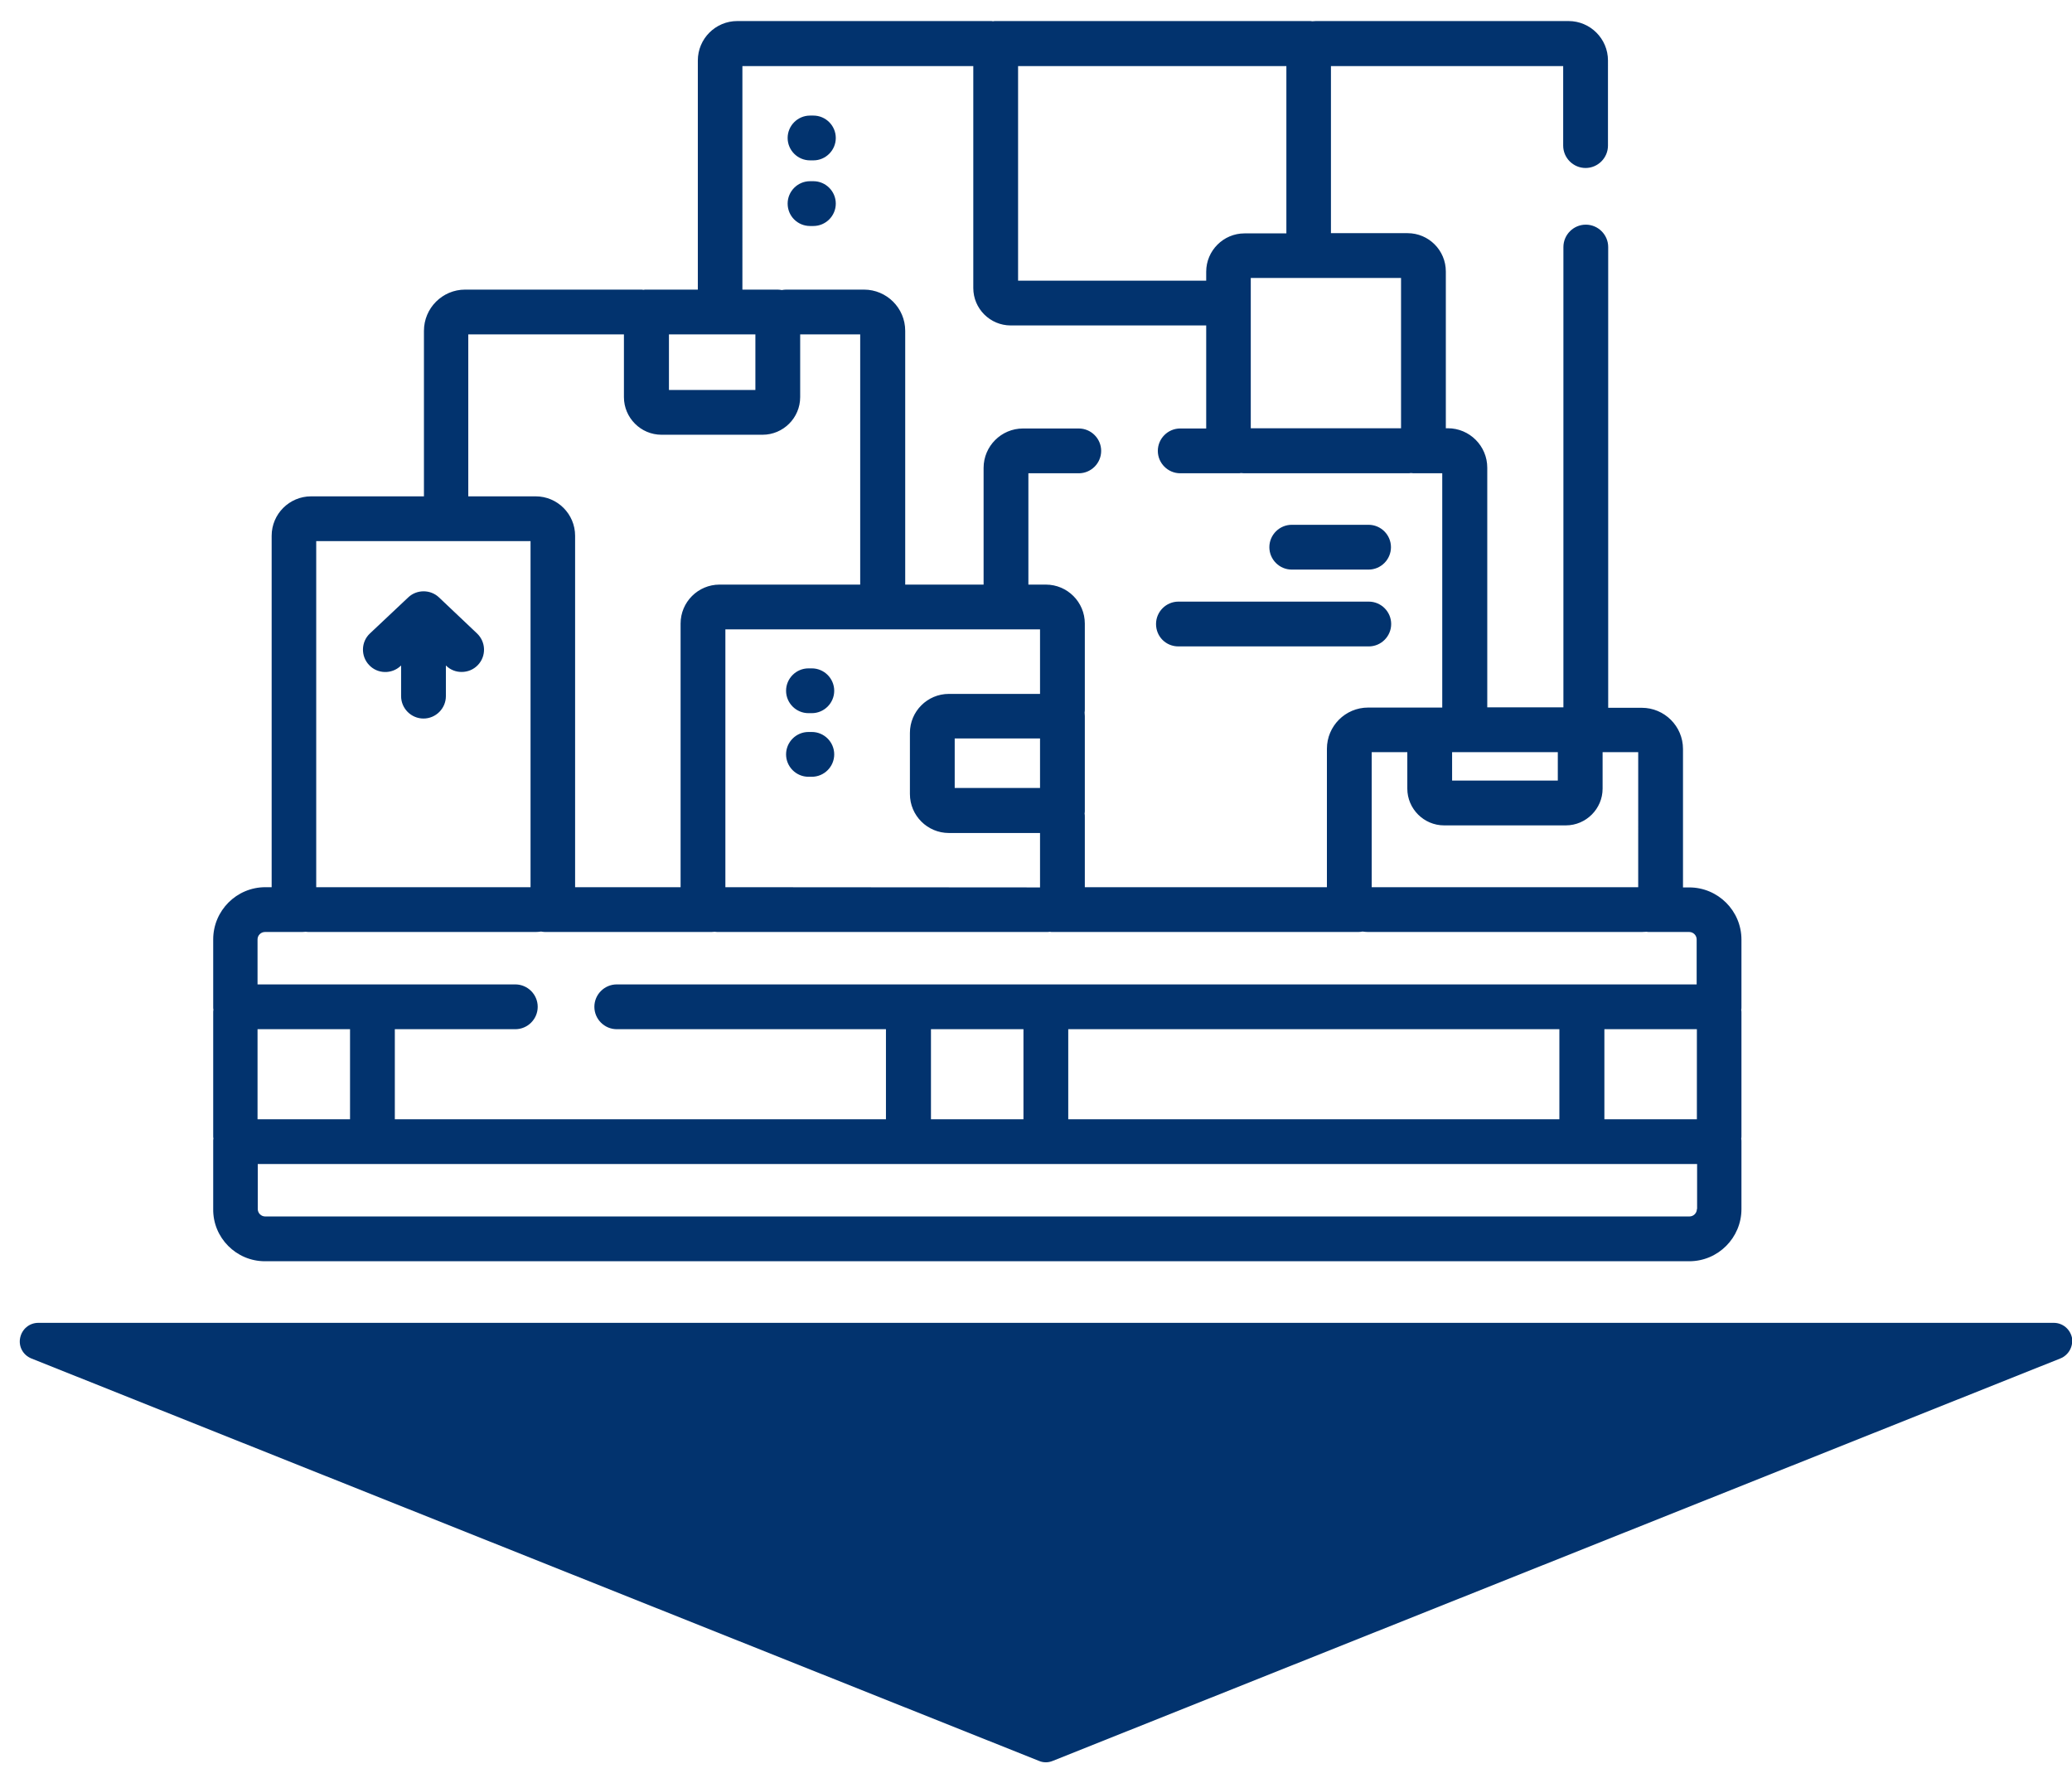 <?xml version="1.0" encoding="utf-8"?>
<!-- Generator: Adobe Illustrator 27.8.1, SVG Export Plug-In . SVG Version: 6.00 Build 0)  -->
<svg version="1.1" id="svg768" xmlns="http://www.w3.org/2000/svg" xmlns:xlink="http://www.w3.org/1999/xlink" x="0px" y="0px"
	 viewBox="0 0 925.2 796" style="enable-background:new 0 0 925.2 796;" xml:space="preserve">
<style type="text/css">
	.st0{fill:#02336E;}
</style>
<path class="st0" d="M118.3,563.1h636c12.9,0,23.3-10.5,23.3-23.3v-30.1c0-0.5,0-0.9-0.1-1.3c0.1-0.4,0.1-0.9,0.1-1.3v-54.9
	c0-0.5,0-0.9-0.1-1.3c0.1-0.4,0.1-0.9,0.1-1.3v-30.1c0-12.9-10.5-23.3-23.3-23.3h-2.8v-61.8c0-10.2-8.3-18.4-18.4-18.4h-15V110.3
	c0-5.5-4.5-10-10-10s-10,4.5-10,10v205.5h-34v-107c0-9.7-7.9-17.6-17.6-17.6h-0.9v-70c0-9.4-7.6-17.1-17.1-17.1h-34.2V29.5H698V65
	c0,5.5,4.5,10,10,10s10-4.5,10-10V27c0-9.7-7.9-17.6-17.6-17.6H587.6c-0.6,0-1.1,0.1-1.6,0.1c-0.5-0.1-1.1-0.1-1.6-0.1H444.6
	c-0.4,0-0.8,0-1.2,0.1c-0.4-0.1-0.8-0.1-1.2-0.1h-113c-9.7,0-17.6,7.9-17.6,17.6v102.3h-22.9c-0.5,0-1,0-1.4,0.1
	c-0.5-0.1-0.9-0.1-1.4-0.1h-78.2c-10.2,0-18.4,8.3-18.4,18.4v73.9h-50.4c-9.7,0-17.6,7.9-17.6,17.6v156.9h-2.8
	c-12.9,0-23.3,10.5-23.3,23.3v30.1c0,0.5,0,0.9,0.1,1.3c-0.1,0.4-0.1,0.9-0.1,1.3V507c0,0.5,0,0.9,0.1,1.3c-0.1,0.4-0.1,0.9-0.1,1.3
	v30.1C95,552.6,105.5,563.1,118.3,563.1z M115,499.7v-40.2h41.3v40.2H115z M757.7,539.8c0,1.8-1.5,3.3-3.3,3.3h-636
	c-1.8,0-3.3-1.5-3.3-3.3v-20.1h642.7v20.1H757.7z M457,459.5v40.2h-41.3v-40.2H457z M757.7,499.7h-41.3v-40.2h41.3V499.7z
	 M696.3,499.7H477v-40.2h219.3V499.7z M731.5,396.1h-119v-60.3h15.9v16.3c0,9,7.4,16.4,16.4,16.4h54.4c9,0,16.4-7.4,16.4-16.4v-16.3
	h15.9L731.5,396.1L731.5,396.1z M648.4,335.8h47.2v12.7h-47.2V335.8z M625.6,191.2h-67.1v-67.1h67.1V191.2z M454.6,29.5h119.8v74.7
	h-18.7c-9.4,0-17.1,7.7-17.1,17.1v4h-84L454.6,29.5L454.6,29.5z M331.6,29.5h103v99.1c0,9.2,7.5,16.7,16.7,16.7h87.3v46H527
	c-5.5,0-10,4.5-10,10s4.5,10,10,10h25.9c0.4,0,0.8,0,1.2-0.1c0.5,0,1,0.1,1.4,0.1h73c0.5,0,1,0,1.5-0.1c0.4,0,0.8,0.1,1.2,0.1H644
	v104.6h-33.1c-10.2,0-18.4,8.3-18.4,18.4v61.8H484.4v-31.5c0-0.5,0-0.9-0.1-1.4c0.1-0.5,0.1-0.9,0.1-1.4v-42.1
	c0-0.6-0.1-1.1-0.1-1.6c0.1-0.5,0.1-1.1,0.1-1.6v-38.1c0-9.6-7.8-17.4-17.4-17.4h-7.8v-49.7h22.5c5.5,0,10-4.5,10-10s-4.5-10-10-10
	h-24.9c-9.7,0-17.6,7.9-17.6,17.6V261h-35V147.7c0-10.2-8.3-18.4-18.4-18.4H351c-0.6,0-1.3,0.1-1.9,0.2c-0.6-0.1-1.2-0.2-1.9-0.2
	h-15.7V29.5H331.6z M323.9,396.1V281h140.5v28.8h-40.7c-9.6,0-17.4,7.8-17.4,17.4v27.3c0,9.6,7.8,17.4,17.4,17.4h40.7v24.3
	L323.9,396.1L323.9,396.1z M464.4,351.8h-38.1v-22.1h38.1V351.8z M298.7,149.3h38.6v24.8h-38.6V149.3z M209.1,149.3h69.5v28
	c0,9.2,7.5,16.8,16.8,16.8h45.1c9.2,0,16.8-7.5,16.8-16.8v-28h26.8V261h-62.8c-9.6,0-17.4,7.8-17.4,17.4v117.7h-47.1V239.2
	c0-9.7-7.9-17.6-17.6-17.6h-30.1L209.1,149.3L209.1,149.3z M141.2,241.6h95.7v154.5h-95.7V241.6z M115,419.4c0-1.8,1.5-3.3,3.3-3.3
	h16.6c0.6,0,1.1-0.1,1.6-0.1c0.7,0.1,1.4,0.1,2.2,0.1h100.5c0.8,0,1.6-0.1,2.4-0.2c0.6,0.1,1.2,0.2,1.9,0.2h74.1
	c0.5,0,1-0.1,1.5-0.1c0.7,0.1,1.4,0.1,2.1,0.1H467c0.6,0,1.2,0,1.8-0.1c0.4,0.1,0.9,0.1,1.3,0.1h136.4c0.7,0,1.3-0.1,1.9-0.2
	c0.8,0.1,1.7,0.2,2.5,0.2H733c0.7,0,1.5-0.1,2.2-0.1c0.5,0.1,1.1,0.1,1.6,0.1h17.5c1.8,0,3.3,1.5,3.3,3.3v20.1H275.4
	c-5.5,0-10,4.5-10,10s4.5,10,10,10h120.2v40.2H176.3v-40.2h53.8c5.5,0,10-4.5,10-10s-4.5-10-10-10H115V419.4z M372.5,308.4
	c0,5.5-4.5,10-10,10H361c-5.5,0-10-4.5-10-10s4.5-10,10-10h1.5C368,298.4,372.5,302.9,372.5,308.4z M372.5,336.8c0,5.5-4.5,10-10,10
	H361c-5.5,0-10-4.5-10-10s4.5-10,10-10h1.5C368,326.8,372.5,331.3,372.5,336.8z M516.2,278.6c0-5.5,4.5-10,10-10h85
	c5.5,0,10,4.5,10,10s-4.5,10-10,10h-85C520.6,288.6,516.2,284.2,516.2,278.6z M566.8,244.3c0-5.5,4.5-10,10-10h34.3
	c5.5,0,10,4.5,10,10s-4.5,10-10,10h-34.3C571.3,254.3,566.8,249.8,566.8,244.3z M351.7,61.6c0-5.5,4.5-10,10-10h1.5
	c5.5,0,10,4.5,10,10s-4.5,10-10,10h-1.5C356.2,71.6,351.7,67.1,351.7,61.6z M351.7,90.9c0-5.5,4.5-10,10-10h1.5c5.5,0,10,4.5,10,10
	s-4.5,10-10,10h-1.5C356.2,100.9,351.7,96.5,351.7,90.9z M213,282.8c4,3.8,4.2,10.1,0.4,14.1c-2,2.1-4.6,3.1-7.3,3.1
	c-2.5,0-4.9-0.9-6.8-2.7l-0.2-0.2v13.7c0,5.5-4.5,10-10,10s-10-4.5-10-10v-13.7l-0.2,0.2c-4,3.8-10.4,3.6-14.1-0.4
	c-3.8-4-3.6-10.4,0.4-14.1l17.1-16.1c3.8-3.6,9.9-3.6,13.7,0L213,282.8z M920,606.5L470,786.2c-1,0.4-2,0.6-3,0.6s-2.1-0.2-3-0.6
	L14,606.5c-3.7-1.5-5.8-5.3-5-9.2s4.1-6.7,8.1-6.7h900c3.9,0,7.3,2.8,8.1,6.7C925.8,601.2,923.7,605,920,606.5z"/>
</svg>
